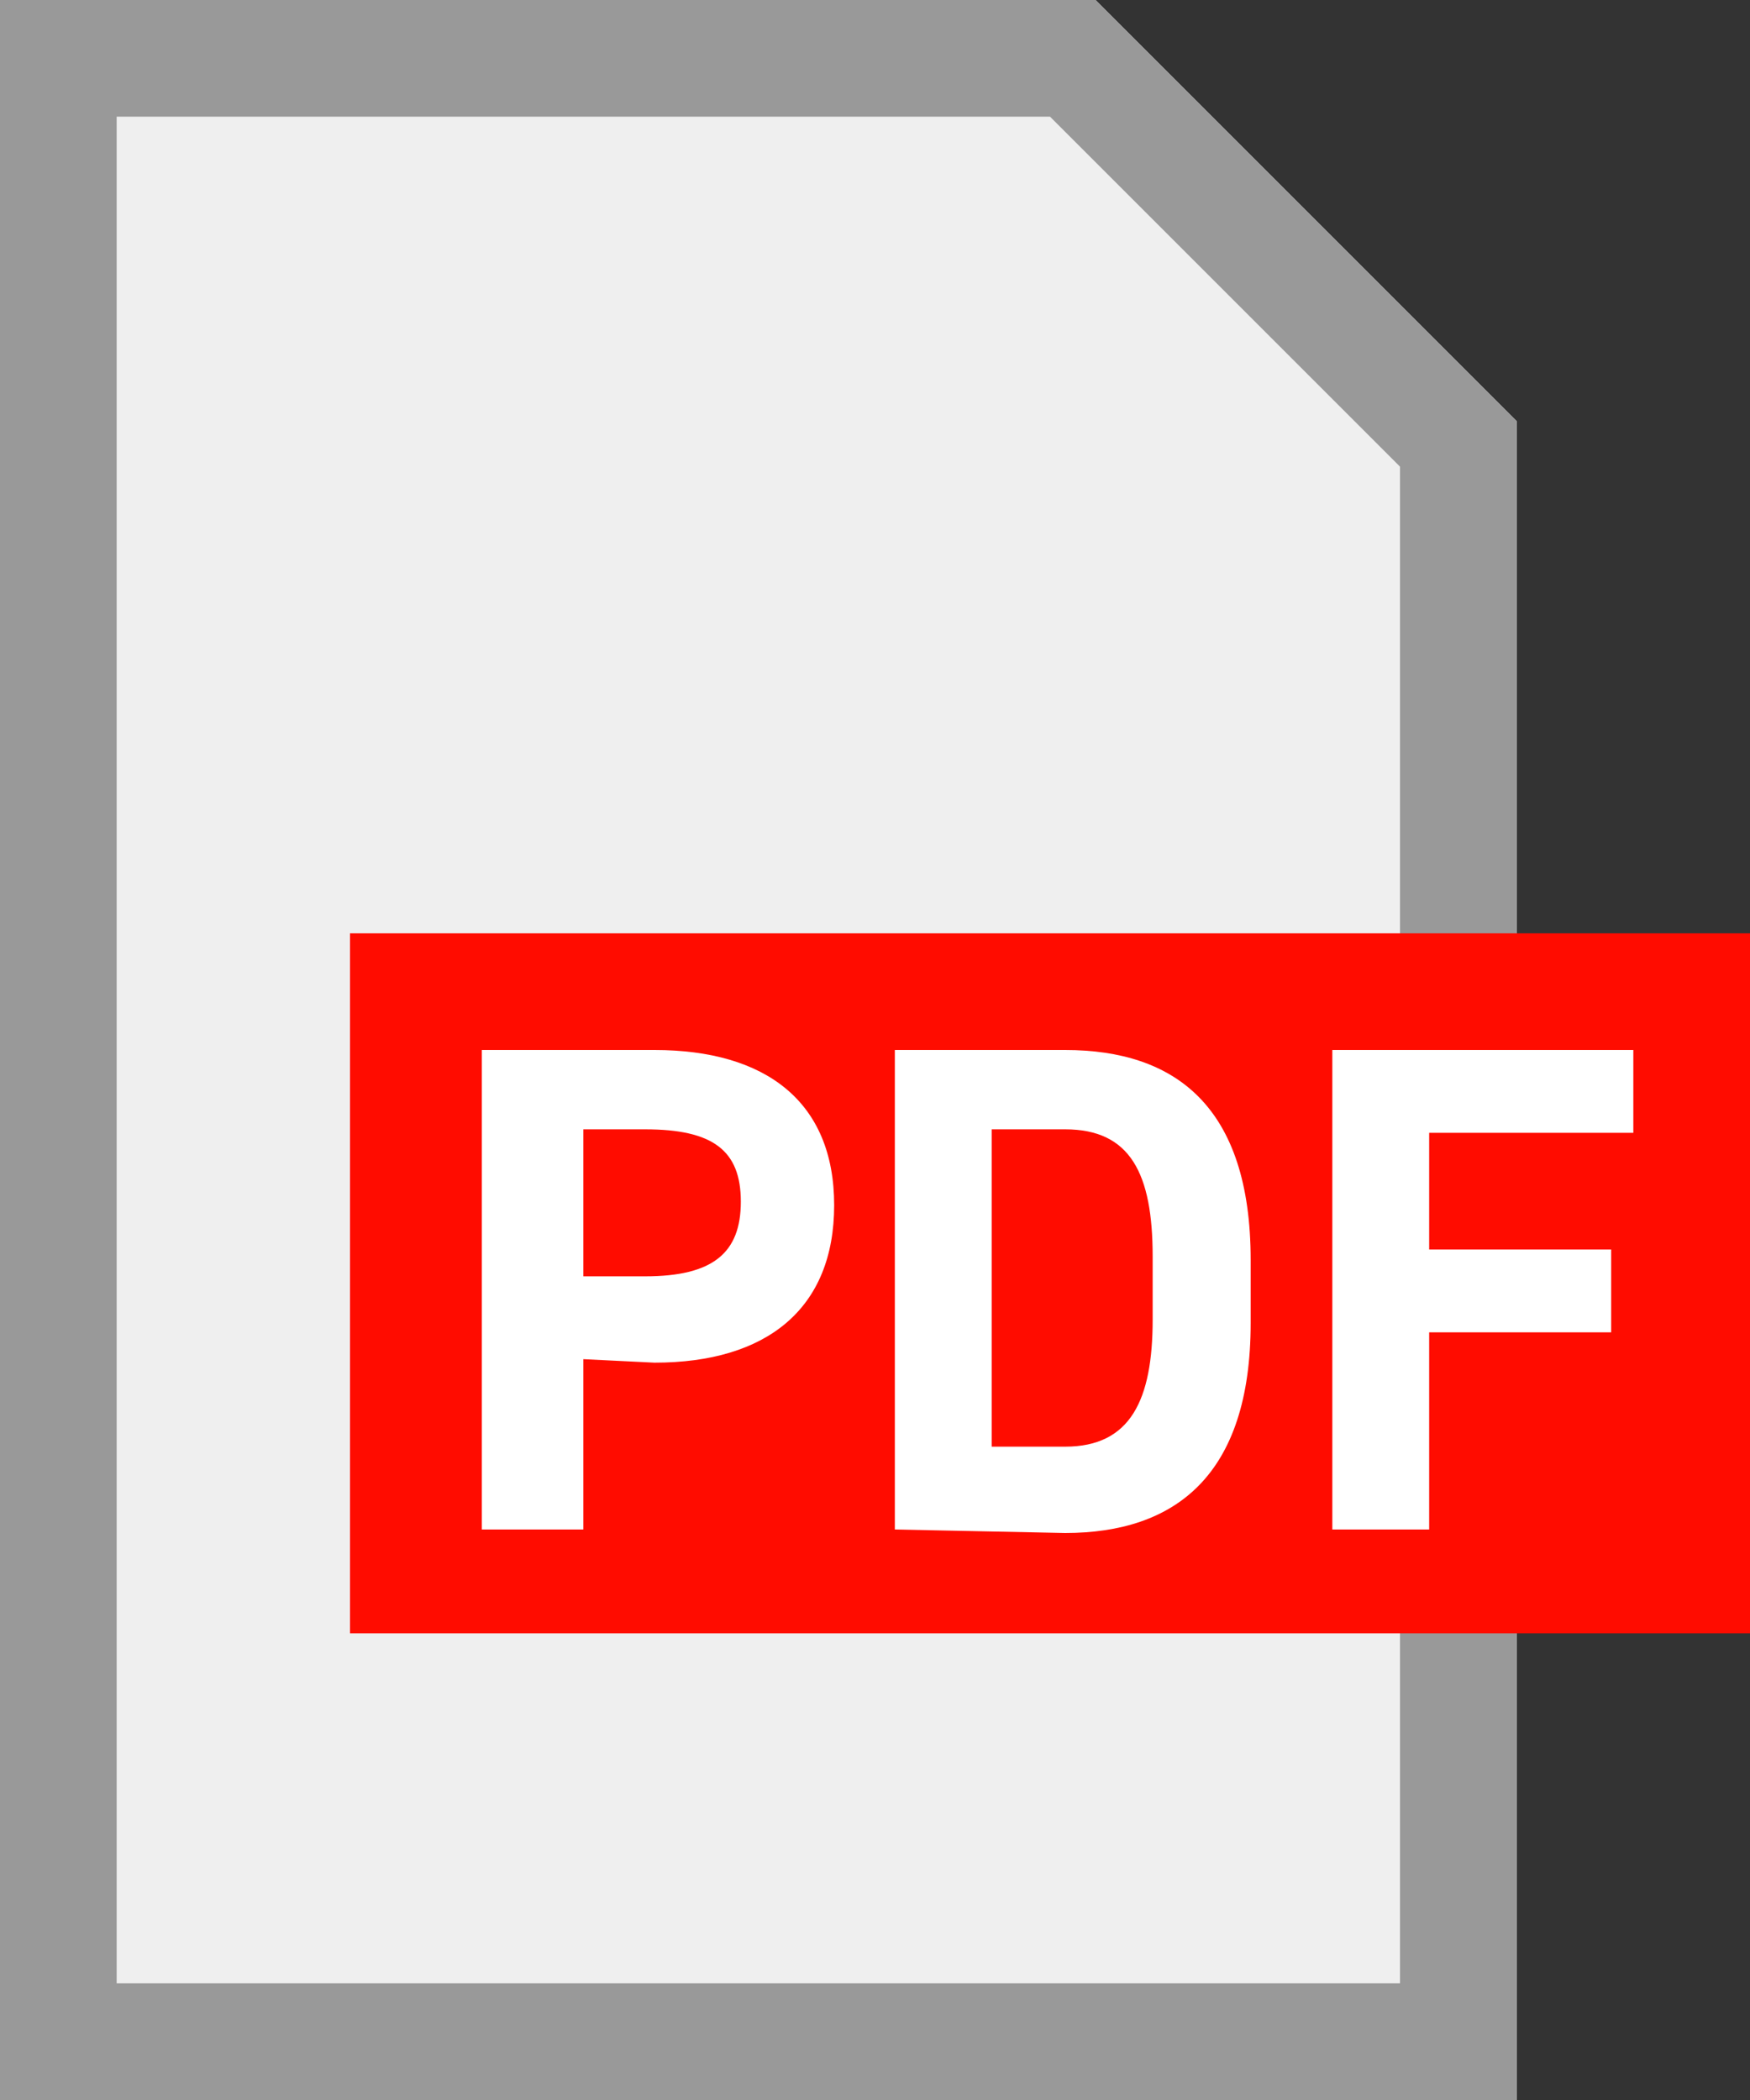 <svg xmlns="http://www.w3.org/2000/svg" viewBox="0 0 15 18"><rect x="0" y="0" width="15" height="18" fill="#333333" stroke="none"/><polygon points="9.39 0 0 0 0 18 13 18 13 3.61 9.39 0" style="fill:#efefef"/><path d="M9,1l3,3V17H1V1H9m.41-1H0V18H13V3.61L9.39,0Z" style="fill:#999"/><rect x="3" y="8" width="12" height="6" style="fill:#ff0c00"/><path d="M5,11.65v1.46H4.13V9H5.61c.95,0,1.54.44,1.54,1.33s-.58,1.35-1.54,1.35Zm.53-.71c.58,0,.82-.2.82-.64s-.24-.62-.82-.62H5v1.26Z" style="fill:#fff"/><path d="M7.67,13.11V9H9.13c.94,0,1.59.48,1.59,1.8v.54c0,1.31-.65,1.8-1.59,1.8Zm2.21-1.8v-.54c0-.71-.19-1.09-.75-1.09H8.5V12.4h.63C9.69,12.4,9.88,12,9.88,11.31Z" style="fill:#fff"/><path d="M14,9v.71H12.25v1h1.56v.71H12.25v1.69h-.83V9Z" style="fill:#fff"/></svg>
